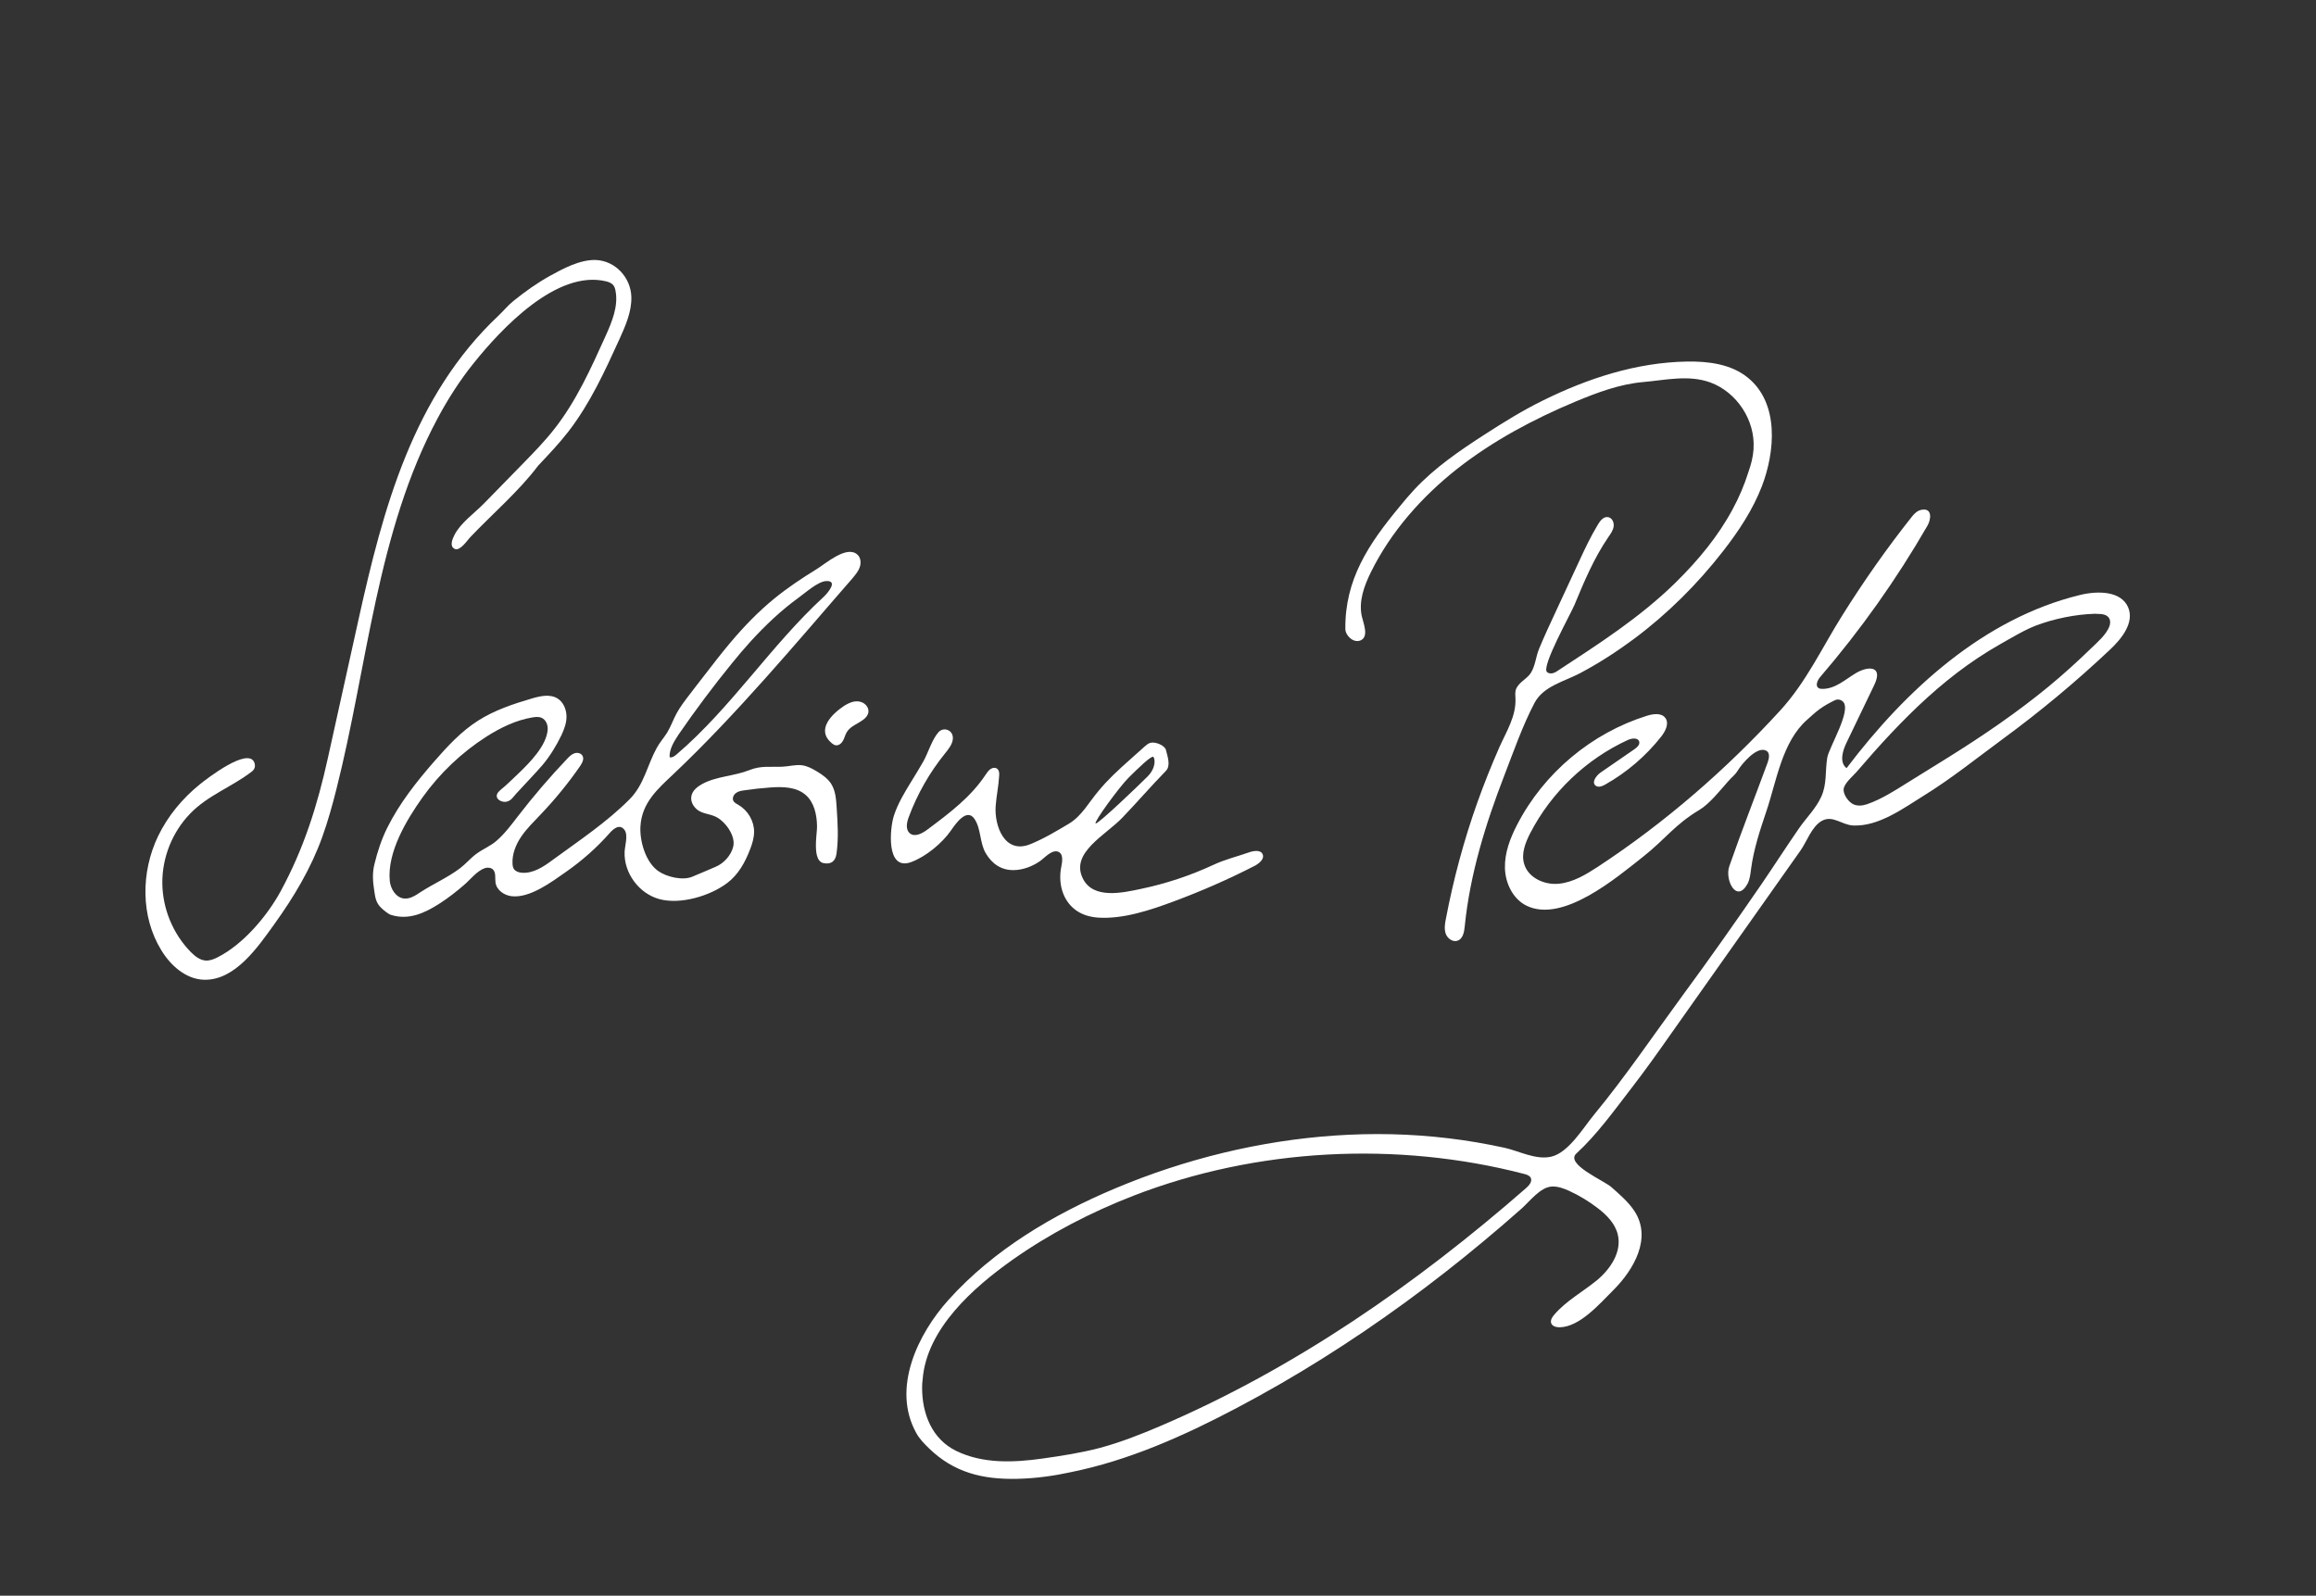 <svg xmlns="http://www.w3.org/2000/svg" xmlns:xlink="http://www.w3.org/1999/xlink" id="Tonwertkorrektur_1_xA0_Bild_1_" x="0px" y="0px" viewBox="0 0 1785 1230" style="enable-background:new 0 0 1785 1230;" xml:space="preserve">
<rect x="0" y="0" width="1785" height="1230" fill="#333333" stroke="none"/>
<style type="text/css">
	.st0{fill:#FFFFFF;}
</style>
<path class="st0" d="M784,1139.9c-26.6,0.6-48.9-4.8-68.2-23.7c-3.6-3.5-7.2-7.2-9.6-11.6c-19.2-34.5,1.3-76.5,24.8-102.6  c34.8-38.7,80.8-65.9,128.8-86.1c53.6-22.5,110.9-36.6,168.9-40.6c29.2-2,58.5-1.4,87.6,2.1c14.5,1.7,28.9,4.2,43.2,7.3  c11,2.4,24.1,9.6,36,6.9c13.4-3,24.8-22.4,33.1-32.4c24.4-29.6,45.9-61.5,68.6-92.4c20.6-28,40.6-56.4,60.3-85.1  c9.8-14.3,19.2-29,29.1-43.3c5.6-8.1,12.9-15.1,17-24.1c4.6-9.8,3-19.9,4.7-30.2c1.3-8,19.1-36.7,12.1-43.3c-1.9-1.8-4.4-2-6.5-0.9  c-3.9,1.9-7.7,4-11.2,6.5c-3.5,2.5-6.6,5.5-9.9,8.4c-19.3,17-23.5,47.1-31.4,70.5c-4.9,14.6-9.8,29.3-11.8,44.5  c-0.5,3.9-0.9,7.9-2.7,11.4c-8.5,15.5-17.7-3-14.1-13.4c9.3-26.8,19.8-53.4,29.6-80.1c1.1-3.1,1.9-7.4-1-9  c-7.3-4.1-19.1,10.5-21.7,14.7c-2.9,4.7-4.3,4.8-7.9,9c-5.8,6.6-14.3,17.2-21.6,21.6c-20,12-26,22.3-44.1,36.6  c-20.4,16.1-61.7,51.2-89.6,37.5c-10.5-5.2-16.3-17.3-16.6-29c-0.3-11.7,4-23,9.4-33.4c20.5-39.8,57.4-70.7,100.1-84  c4.9-1.5,11.2-2.4,14.2,1.8c3,4.2,0,10.1-3.2,14.2c-11.8,15-26.6,27.7-43.3,37.1c-2.3,1.3-5.3,2.4-7.3,0.8  c-3.3-2.6,0.4-7.7,3.8-10.1c8.7-6,17.4-12,26.1-18c2-1.4,4.3-3.4,3.7-5.8c-0.9-3.3-5.7-2.7-8.8-1.3c-32,14.7-58.9,40.3-75.1,71.6  c-3.8,7.4-7.2,15.9-4.8,23.9c3.1,10.7,15.6,16.4,26.7,15.3s21-7.1,30.3-13.2c51.7-34,98.8-74.9,140.5-120.5  c20-21.9,32.1-48.3,47.8-73.3c16.5-26.3,34.3-51.7,53.6-76c1.9-2.4,4.2-4.6,7.2-5.2c8.8-1.8,7.5,7.4,4.8,12.1  c-23.8,41.3-51.5,80.4-82.6,116.6c-2.2,2.5-4.2,6.9-1.3,8.7c0.7,0.5,1.7,0.5,2.5,0.6c10.2,0.2,17.9-7.2,26.1-12.1  c9.7-5.8,21.4-5.7,14.2,9.2c-7.1,14.8-14.2,29.5-21.3,44.3c-3.1,6.4-5.7,15.3,0,19.7c46-60.7,106-115.5,180-133.5  c13.5-3.3,31.5-3.2,37,9.5c5,11.7-4.8,24.1-14.1,32.8c-26.1,24.6-53.7,47.6-82.6,68.8c-20.1,14.8-39.6,30.5-60.8,43.6  c-15.8,9.8-34.8,23.9-54.4,23c-8.8-0.4-15.7-8.2-24.1-3.6c-7.8,4.3-11.6,16-16.5,22.9c-11.3,16-22.6,32-33.9,48  c-22.2,31.5-44.5,62.9-66.7,94.4c-9.7,13.8-19.5,27.6-29.8,40.9c-13.1,17-26.5,35.7-42.3,50.2c-9,8.2,21.1,20.8,27,26  c6.4,5.7,13,11.3,17.7,18.4c13.7,20.9-0.6,45.2-15.9,60.6c-10.4,10.3-26,28.8-41.8,29c-2.5,0-5.4-0.7-6.4-3  c-0.9-2.4,0.7-4.9,2.4-6.8c9.2-10.7,21.7-17.4,32.5-26.2c10.6-8.7,19.6-22,16.4-35.4c-2-8.5-8.5-15.1-15.4-20.4  c-6.9-5.3-14.3-9.8-22.2-13.4c-4.2-1.9-8.6-3.5-13.1-3.3c-9,0.3-17.4,11.7-23.7,17.2c-9.7,8.6-19.6,17.1-29.6,25.4  c-19.4,16.2-39.4,31.8-59.8,46.7c-41.4,30.2-84.9,57.7-130.3,81.6c-40.6,21.4-83.1,40.4-128.1,49.4  C812.8,1137.5,798.5,1139.6,784,1139.9z M710.7,1069.4c-0.1,20.2,7.5,39.8,26.3,49c20.6,10,44.1,9,66.3,5.9  c14.9-2.1,29.8-4.4,44.3-8.2c16-4.3,31.5-10.4,46.7-16.9c103.6-44.3,197.3-109.5,281.9-183.4c2.4-2.1,4.9-5.1,3.6-7.9  c-0.9-1.8-3.1-2.5-5-3c-98.3-25.5-206.4-19.9-301,16.7c-33,12.8-64.7,29.2-93.6,49.6c-29.9,21.2-66.1,53-69.1,92.2  C710.8,1065.4,710.7,1067.4,710.7,1069.4z M1614.7,473.1c-15.1,0.4-32.1,3.9-46.1,9.3c-6.4,2.5-12.4,5.9-18.3,9.2  c-5.8,3.3-11.7,6.6-17.4,10.1c-22.5,13.8-42.9,30.9-61.6,49.4c-9.4,9.3-18.5,19-27.3,28.9c-4.4,5-8.8,10-13.1,15  c-2.9,3.4-10.3,9.3-10,14.2c0.3,4,3.8,8.8,7.2,10.6c3.3,1.7,7.4,1.3,10.9,0.1c11.2-3.9,21.4-10.5,31.3-16.7  c10.5-6.6,21.1-13,31.6-19.6c26.7-16.7,52.7-34.4,77-54.4c11.4-9.4,22.3-19.3,32.9-29.6c4.8-4.6,11.4-10.3,13.9-16.6  c0.9-2.3,1-5-0.5-7c-1.9-2.5-5.5-2.8-8.7-2.8C1616,473.1,1615.4,473.1,1614.7,473.1z"></path>
<path class="st0" d="M459,200.4c15.2,0.5,27.2,13.5,27.6,28.5c0.3,11.5-4.6,22.4-9.3,32.8c-11.2,24.6-22.6,49.4-39.1,70.8  c-7.2,9.3-15.3,17.8-23.4,26.4c-14.9,19.8-35.3,37.2-52.4,55.2c-2.1,2.2-7.7,10.7-11.7,9.1c-4.6-1.9-2-7.8-0.4-10.9  c4.6-9.2,15.6-16.9,22.7-24.2c9.9-10.1,19.8-20.3,29.7-30.4c8.5-8.7,17.1-17.5,24.6-27.1c16.8-21.4,28.1-46.5,39.3-71.3  c5-11.1,10.1-23.2,7.8-35.1c-0.3-1.7-0.8-3.4-2-4.7c-1.3-1.4-3.2-2.1-5.1-2.6c-38.2-9.4-81.1,36.7-102.2,63  c-10.6,13.2-19.8,27.5-27.8,42.5c-46.8,87.2-54,191.1-78,285.8c-3.1,12.3-6.5,24.6-10.8,36.6c-8.7,24.4-22,46.6-37.1,67.6  c-12.4,17.2-30.1,43.5-54.2,42.8c-13.9-0.4-25.7-10.9-32.9-22.8c-16-26-15.7-60.3-2.5-87.8c7.5-15.6,18.8-29.2,32.3-40.1  c5.1-4.1,37.5-29.3,42-16.5c0.9,2.7,0.2,5-2,6.7c-15.2,11.8-33.8,18.2-47.5,32.4c-13.7,14.1-21.6,33.7-21.5,53.4  c0.1,19.7,8.1,39.2,21.9,53.3c3.2,3.2,7,6.3,11.5,6.6c3.2,0.2,6.3-1,9.2-2.5c19.7-9.9,38.2-31.8,48.6-50.9  c17.9-33,28.3-66,36.4-102.7c7.9-35.7,15.8-71.4,23.7-107.1c18.9-85.4,42-171.9,107.7-233.8c3.9-3.7,7.4-8,11.6-11.4  c8.9-7.2,18.3-13.9,28.4-19.5C433.9,207.1,446.9,200.1,459,200.4z"></path>
<path class="st0" d="M628.9,648.8c0.2-4.8,0.9-9.5,0.8-12.4c-0.2-8.6-2.2-17.9-8.7-23.6c-7.2-6.3-17.7-6.5-27.3-5.8  c-6.7,0.5-13.4,1.2-20.1,2.2c-2.2,0.3-4.6,0.7-6.4,2.1c-1.8,1.3-3,3.9-2,6c0.8,1.5,2.5,2.3,4,3.2c7.3,4.2,12.1,12.5,12,20.9  c-0.1,4.6-1.4,9-3.1,13.3c-3.8,10-9.2,19.7-17.7,26c-13.1,9.9-35.9,16.7-52,12.4c-15.9-4.2-27.7-20.2-27-36.6  c0.2-4.6,2.9-12.8-0.1-16.8c-3.5-4.7-8.1-1.3-11.2,2.2c-10.1,11.5-21.7,21.7-34.2,30.4c-10.9,7.6-27.6,20.2-41.7,18.5  c-5.8-0.7-11.5-4.8-12.3-10.5c-0.5-3.5,0.5-7.7-2-10.1c-1.6-1.5-4.2-1.7-6.3-1c-6,2.1-11.2,8.9-16,13c-5.8,5-11.9,9.8-18.4,14  c-11.5,7.4-23.9,13.4-37.9,9c-2.2-0.7-6-3.9-7.6-5.5c-4.1-4-4.5-8.1-5.3-13.4c-1.1-6.8-1.5-13.6,0.2-20.3c2.4-9.7,5.4-19,9.9-28  c9.3-18.7,22.4-35.3,36.1-51c10.2-11.7,20.9-23.3,34-31.6c12.6-8,27-12.8,41.3-17c6.5-1.9,14-3.6,19.8,0c4.4,2.7,6.7,8.1,6.9,13.3  s-1.7,10.3-3.9,15c-3.8,7.9-8.8,16.1-14.5,22.9c-3.2,3.8-6.7,7.4-10,11c-3.5,3.8-7,7.5-10.5,11.3c-1.2,1.3-2.3,2.9-3.6,4.1  c-2.5,2.2-5.3,2.7-8.4,1.3c-3.1-1.5-3.8-4.3-1.5-6.9c1.6-1.7,3.5-3.1,5.2-4.6c3.5-3.3,7.1-6.5,10.5-9.9c8.4-8.1,21.2-21,22.2-33.3  c0.3-3.6-1.2-7.7-4.5-9.2c-2.2-1.1-4.9-0.8-7.3-0.4c-12.7,2.1-24.5,7.9-35.4,14.8c-19.2,12.3-36,28.3-49.3,46.9  c-12.3,17.3-27.3,42.2-25.2,64.3c0.6,6.3,4.9,13.1,11.2,13.6c4.6,0.4,8.8-2.5,12.6-5c9.9-6.4,20.9-11.2,30.3-18.3  c4.4-3.3,7.9-7.6,12.3-10.9c5.1-3.9,11.3-6.2,16.1-10.5c6.3-5.5,11.3-12.3,16.4-18.9c11.8-15.3,24.4-30,37.7-44  c1.6-1.7,3.4-3.5,5.6-4.3c2.2-0.8,5.1-0.3,6.3,1.8c1.5,2.5-0.2,5.6-1.8,8c-9.2,13.3-19.5,25.9-30.7,37.6  c-5.1,5.4-10.5,10.6-14.7,16.8s-7.1,13.5-6.7,20.9c0.1,1.5,0.3,3,1.2,4.2c1.3,1.8,3.6,2.5,5.8,2.7c8.8,0.8,16.9-4.6,24-9.9  c20.1-14.7,41.9-29.2,59.4-46.9c11-11.1,13.5-26.2,20.7-39.3c2.3-4.3,5.6-7.9,8.2-12.1c2.8-4.7,4.6-9.9,7.2-14.7  c2.6-4.7,5.8-9,9.1-13.3c4-5.2,8-10.5,12.1-15.7c6.7-8.7,13.3-17.3,20.4-25.7c10.2-12.1,21.2-23.5,33.4-33.5  c10.4-8.5,21.5-15.9,32.9-22.9c6.9-4.2,23.2-18.7,31.4-11.2c2.6,2.3,3,6.4,1.8,9.7c-1.1,3.3-3.5,6-5.7,8.7c-11,12.7-22,25.3-32.9,38  c-22.4,25.9-45,51.6-68.6,76.4c-11.9,12.5-24.1,24.8-36.7,36.7c-12.1,11.4-24,21.9-25.1,39.9c-0.7,11.4,4,27.7,13.7,34.5  c6.5,4.6,18.8,7.5,26.2,4.4c6-2.4,11.9-5.1,17.9-7.6c6.4-2.6,12.1-8.9,13.7-15.6c2.1-8.4-6.4-19.9-13.8-23.2  c-4.6-2.1-9.6-2.1-13.7-5.1c-3.3-2.5-5.6-6.7-4.7-10.8c0.8-4.2,4.6-7.1,8.3-9.2c11.1-6,24.6-6,36.4-10.7c9-3.6,15.8-2.2,25.2-2.6  c5.2-0.2,10.4-1.8,15.5-1.1c4,0.6,7.6,2.5,11.1,4.6c4.3,2.6,8.5,5.5,11.2,9.7c3.3,5.2,3.8,11.6,4.2,17.8c0.8,12,1.6,24.2-0.1,36.1  c-0.9,6-4.3,8.3-10,7.2C629.2,664.1,628.6,656.3,628.9,648.8z M516.1,581.9c0,0.6,0,1.2,0,1.8c2,0.5,3.9-0.9,5.5-2.3  c42.1-36,72.5-83.9,113.3-121.4c3.3-3.1,11.3-12.7,1.7-12.1c-6.3,0.4-16.1,9.2-21.1,12.8c-13.4,9.7-25.5,21.2-36.7,33.4  c-5.1,5.6-10,11.4-14.7,17.2c-14.4,17.7-28.1,36-41.1,54.9C519.8,571.1,516.5,576.3,516.1,581.9z"></path>
<path class="st0" d="M1351.5,346.4c0-0.2,0-0.4,0-0.7c1.4-21.7-12.9-43.4-33.3-50.9c-16.9-6.1-34.6-1.8-51.8-0.3  c-18.3,1.6-35.7,8.2-52.5,15.2c-32.2,13.5-63.3,30.1-90.7,51.6c-27.4,21.6-51.1,48.4-66.6,79.7c-5.2,10.6-9.6,22.5-7,34.1  c1.1,5.1,5.7,15.6-0.9,18.5c-5.5,2.4-11.8-3.7-11.8-8.8c-0.4-38.1,17.9-65.4,41.5-93.9c3.8-4.7,7.7-9.3,11.8-13.7  c15.6-16.7,34.6-29.7,53.8-42.1c14.7-9.5,29.5-18.7,45.2-26.4c34.6-17.1,72-29.3,110.8-30c16.6-0.3,34.2,1.9,47.1,12.4  c24.5,19.9,20.9,57.5,10.8,83.8c-7,18.1-17.8,34.4-29.7,49.7c-19.8,25.5-43,48.6-68.9,67.9c-13.2,9.8-27,18.7-41.5,26.4  c-12.1,6.4-28.2,9.9-35.1,22.9c-9.3,17.7-16.1,37.4-23.3,56c-14.5,37.5-26.5,76.3-30.5,116.4c-0.4,4.3-1.4,9.5-5.5,10.9  c-3.7,1.3-7.8-1.7-9.1-5.3s-0.7-7.8,0.1-11.6c5.8-30.5,13.9-60.6,24.3-89.8c5.1-14.3,10.8-28.5,16.9-42.4  c5.4-12.1,13.1-24.1,12.4-37.8c-0.1-2.1-0.3-4.2,0.2-6.2c1.6-5.8,8.5-8.4,11.6-13.2c3.6-5.6,3.9-12.8,6.5-18.9  c3.9-9.4,8.2-18.7,12.5-27.9c6.1-13.1,12.1-26.2,18.2-39.2c4.5-9.8,9.1-19.5,14.7-28.7c1.7-2.9,4.3-6,7.6-5.5c3.1,0.4,4.8,4,4.4,7.1  c-0.4,3.1-2.3,5.7-4.1,8.3c-11,16.1-18.6,34.1-26,52c-2.9,7.1-25.8,47.8-21.3,52c1.6,1.5,4.5,1.5,7.4-0.4  c32.2-21.1,64.5-41.7,92.2-69c16.9-16.7,32.3-35.2,43.5-56.1c5-9.2,9.1-18.9,12.2-28.8C1349.6,358,1351.1,352.3,1351.5,346.4z"></path>
<path class="st0" d="M658.1,540.8c1.8-0.3,3.7-0.3,5.5,0.3c3.4,1,6.2,4.4,5.7,7.9c-0.3,2.3-2,4.3-3.9,5.7c-4.3,3.3-10,5-12.8,9.7  c-1.2,2-1.7,4.4-2.8,6.4c-1.1,2.1-3.2,3.9-5.5,3.7c-1.2-0.1-2.2-0.8-3.2-1.6c-12.5-10.4,0.1-22.6,9.6-28.9  C653,542.6,655.5,541.3,658.1,540.8z"></path>
<path class="st0" d="M973.2,658.6c-1.4-3.6-6.6-2.9-10.2-1.7c-9.3,3.3-18.8,5.5-27.7,9.7c-17.9,8.3-36.8,14.6-56.1,18.6  c-13.7,2.9-36.6,8.2-44.6-8c-9.9-19.9,17.3-33.2,30.5-47c11.6-12.1,21.8-24,33.5-36c3.8-3.9,1.4-10.7,0-16.2  c-0.9-3.4-8.1-6.5-12-5.4c-1.8,0.5-3.2,1.8-4.6,3c-3.5,3.1-7,6.2-10.4,9.3c-4.6,4.1-9.3,8.3-13.7,12.6c-3.9,3.8-7.6,7.8-11.1,12  c-7.6,8.9-13,19.5-23.1,25.5c-9.6,5.7-19.2,11.5-29.6,15.7c-19.9,8.1-27.9-14.4-26.7-29.6c0.6-7.8,2.3-15.6,2.7-23.4  c0.1-1.8,0-3.7-1.3-4.9c-1.4-1.4-3.8-1.1-5.4,0c-1.6,1.1-2.7,2.8-3.8,4.4c-11.4,17.3-28.3,29.9-44.9,42.3c-4,3-9.7,6-13.5,2.8  c-3.4-2.9-2.4-8.3-0.8-12.5c6.6-17.8,16.1-34.4,28-49.1c2.7-3.4,5.7-7,6-11.3c0.4-6.8-7.1-9.3-11-5.1c-5.1,5.6-8,16-11.8,22.7  c-2.9,5.1-6,10.1-9,15c-5.2,8.5-10.5,17.1-13.6,26.6c-3.2,9.6-6.4,43.2,13.3,35.9c11.3-4.2,23.8-14.5,30.6-24.3  c3.4-4.9,12.2-17.9,18.2-8.9c5.1,7.6,3.9,18.2,8.6,26.3c4.6,7.9,11.6,13.1,21.2,13.1c7.3,0,14.7-2.8,20.6-6.9  c3.5-2.4,8.8-8.8,13.7-7.4c4.7,1.4,3.5,8,2.8,11.5c-2.5,12.2,0.5,25.6,10.8,33.4c5.1,3.8,11,5.5,17.4,6c19.5,1.3,40.5-5.8,58.5-12.5  c21.5-8,42.5-17.2,62.9-27.7C970.8,665.2,974.6,662,973.2,658.6z M869.9,599.4c7-7,17.7-17.3,19-16c1.3,1.3,2.4,8.2-4.5,15.2  c-7,7-38.7,37.4-40,36.1C843.1,633.4,862.9,606.3,869.9,599.4z"></path>
</svg>